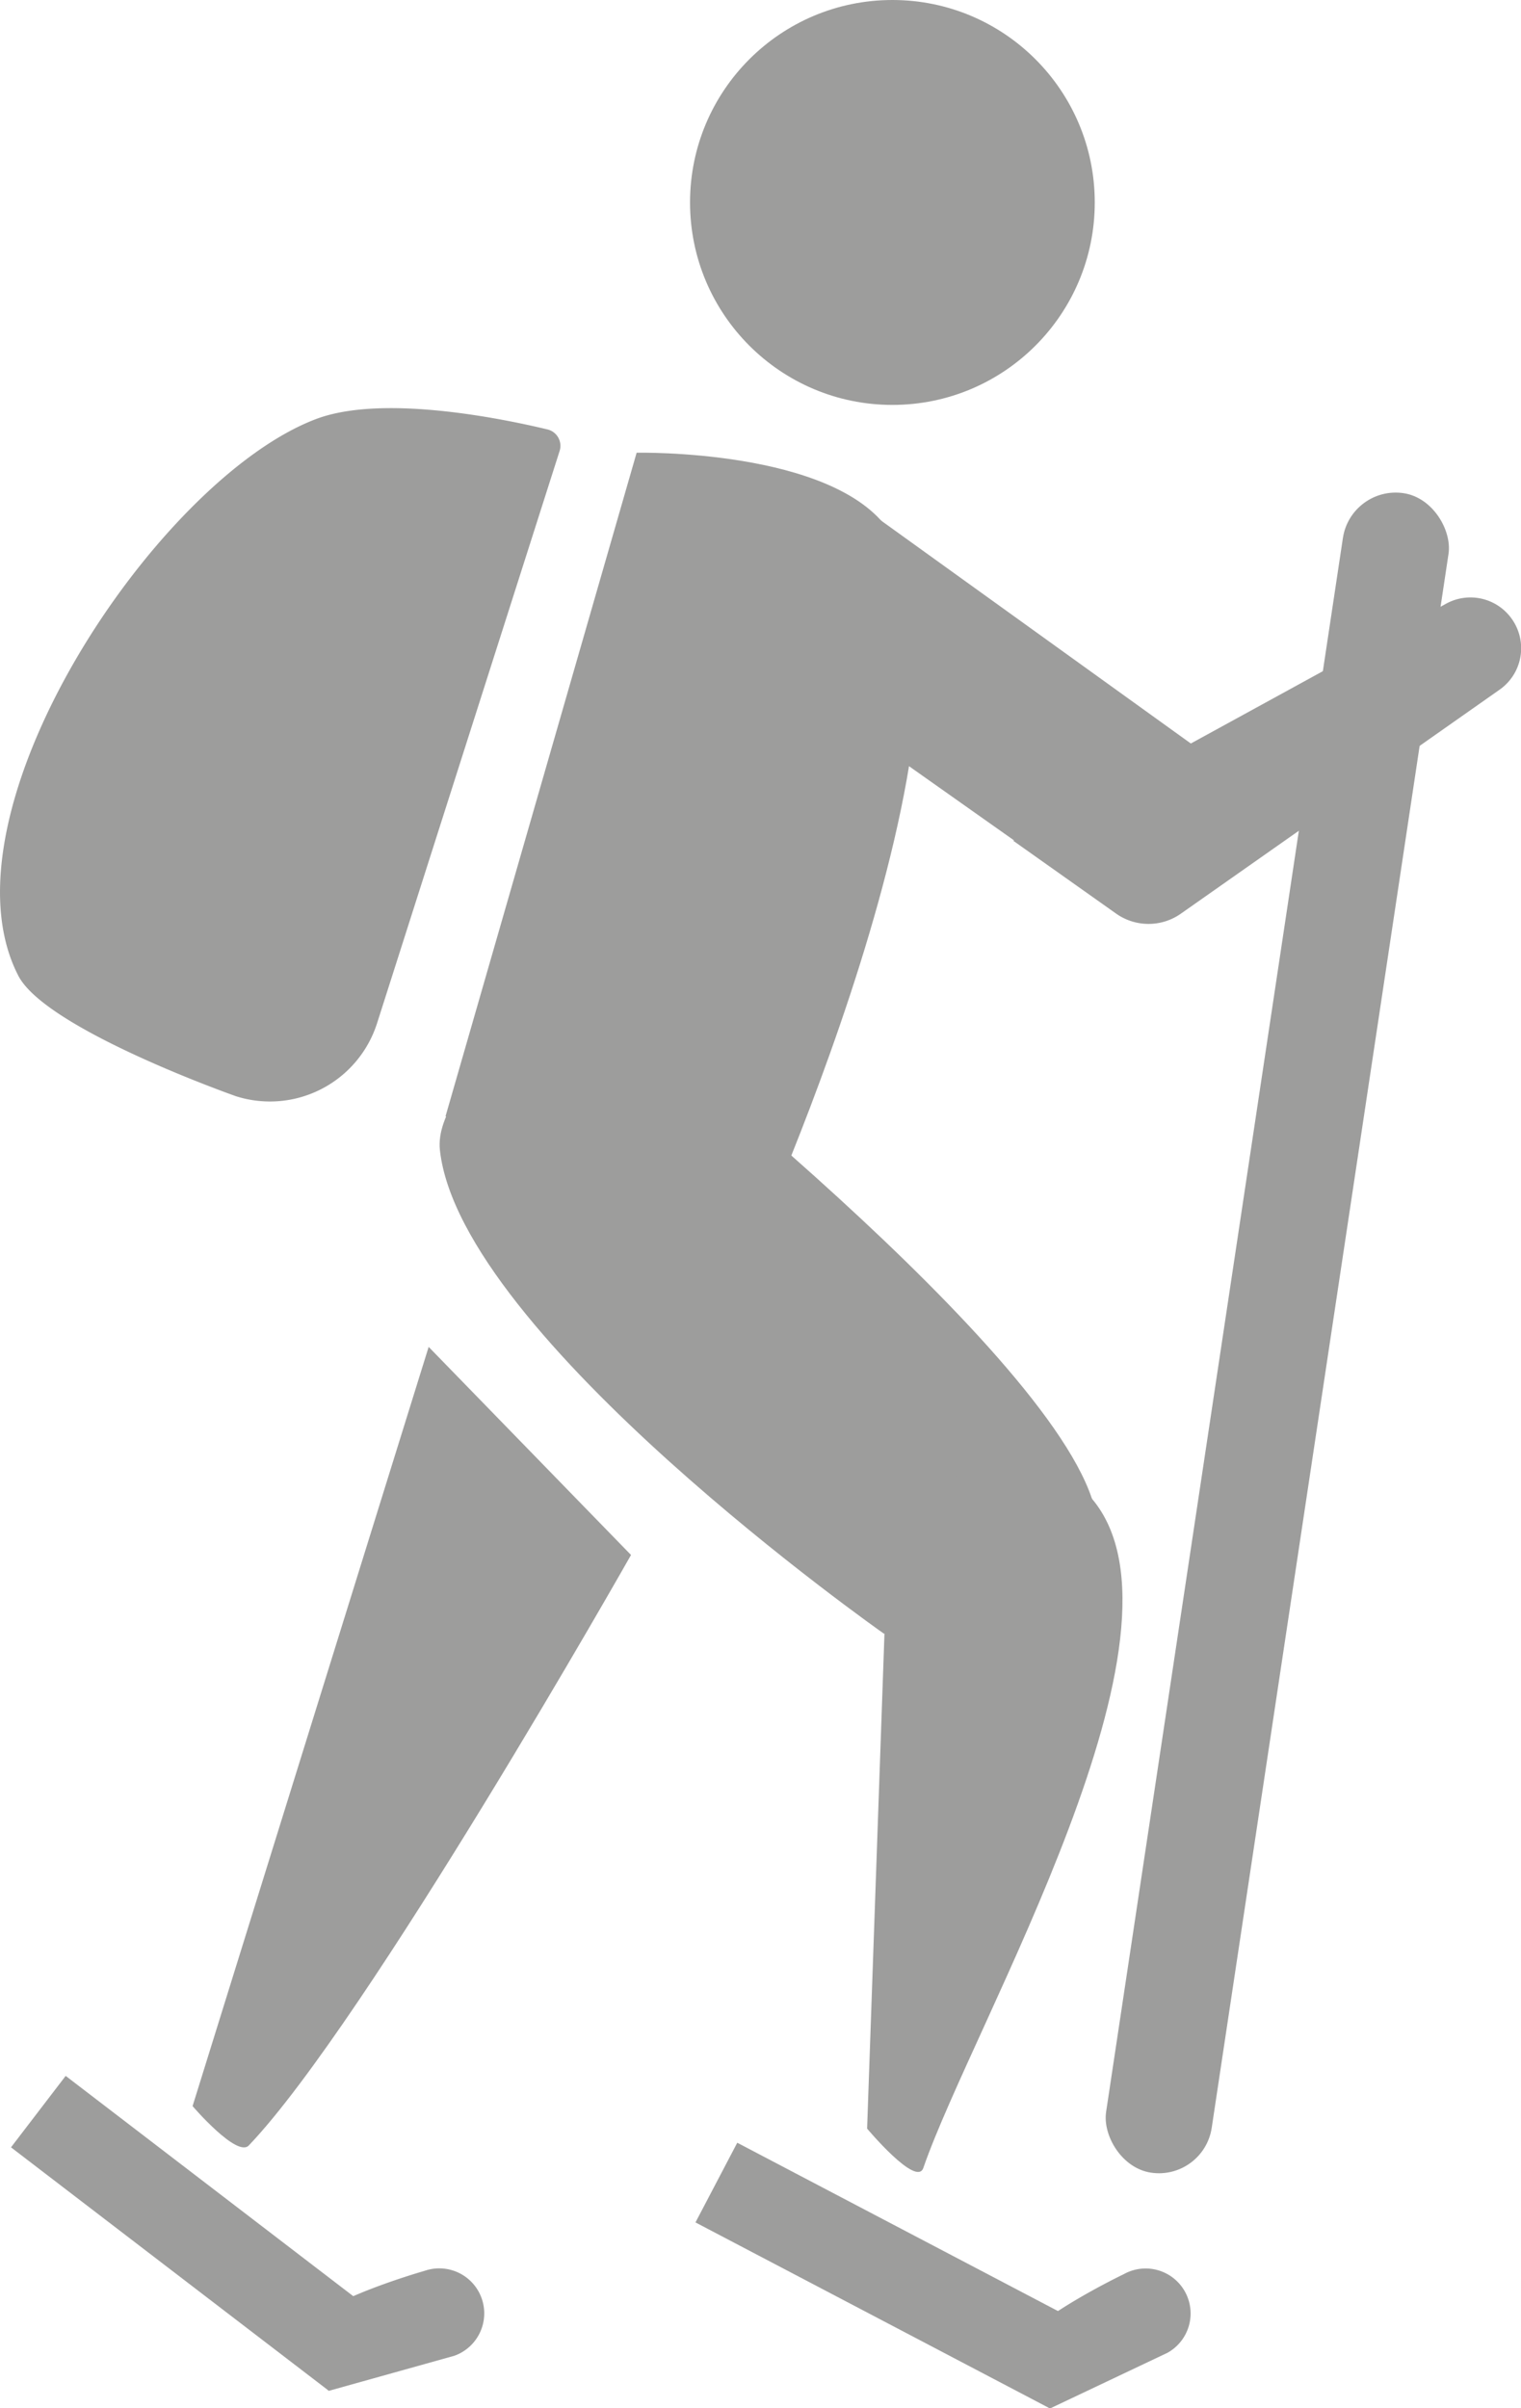 <svg xmlns="http://www.w3.org/2000/svg" viewBox="0 0 270.59 428.23"><defs><style>.a{fill:#9d9d9c;}</style></defs><title>Ciaspole_ico32</title><path class="a" d="M145,409c-2.11,2.21-10-7-10-7l42-135,36,37S166,387,145,409Z" transform="translate(-100.74 -27.5)"/><path class="a" d="M313,160l-19.13,25.17a.62.62,0,0,1-.86.15L243,150l13-31Z" transform="translate(-100.74 -27.5)"/><path class="a" d="M299.25,189.92,281,177l77-42.15a9,9,0,0,1,11.67,2.67h0a9,9,0,0,1-2.24,12.68L310.77,190A10,10,0,0,1,299.25,189.92Z" transform="translate(-100.74 -27.5)"/><circle class="a" cx="158.76" cy="36" r="36"/><rect class="a" x="318.5" y="113.5" width="19" height="302" rx="9.5" ry="9.5" transform="translate(-57.74 -73.36) rotate(8.56)"/><path class="a" d="M295,294c3,9-37,24-37,24s-75.39-52.91-79-86c-1.36-12.45,24.91-30.24,24.91-30.24S285.09,264.26,295,294Z" transform="translate(-100.74 -27.5)"/><path class="a" d="M265,413c-1.21,3.49-10-7-10-7l4-114s28.58-6.78,36,2C315,317.67,274,387,265,413Z" transform="translate(-100.74 -27.5)"/><path class="a" d="M104,201c4.93,9.55,38.7,21.42,38.7,21.42a20,20,0,0,0,25.13-13L200.3,107.68a3,3,0,0,0-2.16-3.82c-8-1.92-29.31-6.31-41.14-1.86C128.61,112.69,89.09,172.12,104,201Z" transform="translate(-100.74 -27.5)"/><path class="a" d="M180,226l53,27s46.53-100.24,26-131c-9.84-14.74-45-14-45-14Z" transform="translate(-100.74 -27.5)"/><rect class="a" x="251.68" y="396.52" width="16" height="71.16" transform="translate(662.23 375.39) rotate(117.68)"/><path class="a" d="M311.55,435h0a8,8,0,0,1-3.12,10.87l-20.53,9.73c-.5.24-.46.32-.9-.57,0,0-7-5.73-6-9,1.62-5.52,19.67-14.15,19.67-14.15A8,8,0,0,1,311.55,435Z" transform="translate(-100.74 -27.5)"/><rect class="a" x="127.81" y="389.03" width="16" height="71.16" transform="translate(454.77 547.41) rotate(127.44)"/><path class="a" d="M186.44,436.22h0a8,8,0,0,1-4.92,10.19l-21.88,6.11c-.53.15-.5.24-.79-.72,0,0-5.89-6.83-4.38-9.88,2.53-5.16,21.78-10.62,21.78-10.62A8,8,0,0,1,186.44,436.22Z" transform="translate(-100.74 -27.5)"/></svg>